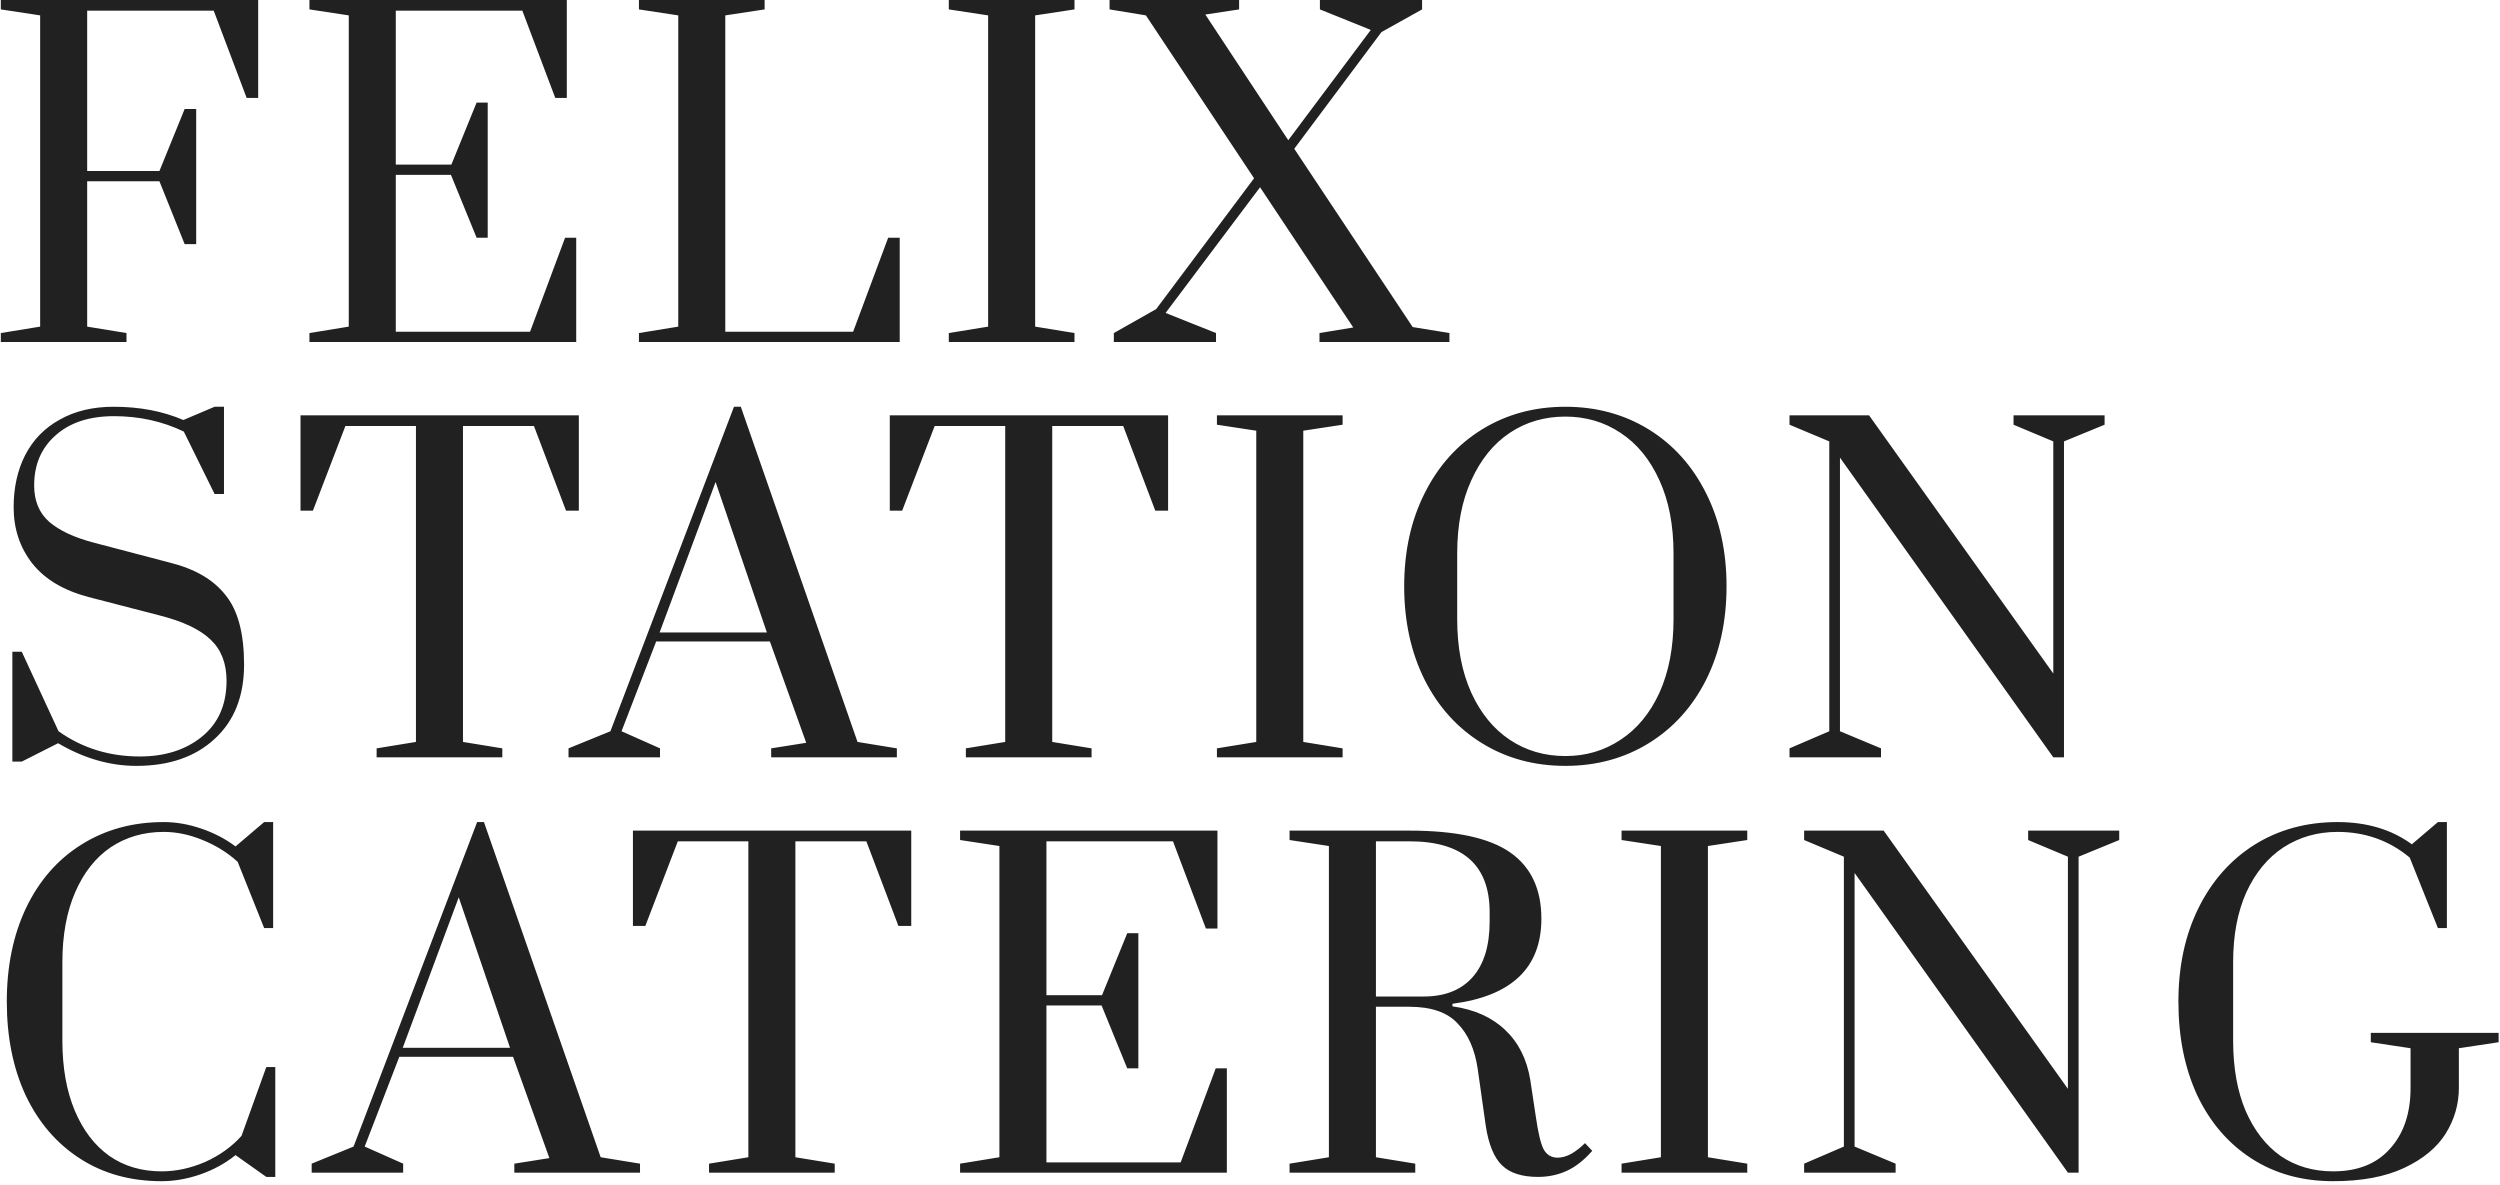 <?xml version="1.0" encoding="UTF-8"?> <svg xmlns="http://www.w3.org/2000/svg" width="614" height="291" viewBox="0 0 614 291" fill="none"> <path d="M0.2 84V81.795L9.86 80.22V3.78L0.2 2.31V-1.2517e-06H63.41V24.045H60.575L52.49 2.625H21.41V42H39.155L45.35 26.775H48.185V59.955H45.35L39.155 44.52H21.41V80.22L31.07 81.795V84H0.2ZM75.997 84V81.795L85.657 80.22V3.78L75.997 2.31V-1.2517e-06H139.207V24.045H136.372L128.287 2.625H97.207V40.425H110.857L117.052 25.2H119.782V58.38H117.052L110.752 42.945H97.207V81.48H130.177L138.787 58.38H141.517V84H75.997ZM156.921 84V81.795L166.581 80.22V3.78L156.921 2.31V-1.2517e-06H187.791V2.31L178.131 3.78V81.48H209.526L218.136 58.38H220.971V84H156.921ZM233.025 84V81.795L242.685 80.22V3.78L233.025 2.31V-1.2517e-06H263.895V2.31L254.235 3.78V80.22L263.895 81.795V84H233.025ZM273.558 84V81.795L283.953 75.915L307.998 43.785L281.433 3.78L272.508 2.31V-1.2517e-06H304.323V2.31L296.028 3.57L316.398 34.44L336.663 7.35L324.168 2.31V-1.2517e-06H349.263V2.31L339.288 7.875L317.868 36.54L346.953 80.325L355.983 81.795V84H324.063V81.795L332.358 80.43L309.468 45.99L286.263 76.86L298.653 81.795V84H273.558ZM33.485 188.1C26.975 188.1 20.57 186.245 14.27 182.535L5.345 187.05H3.035V160.065H5.345L14.375 179.595C20.185 183.725 26.835 185.79 34.325 185.79C40.485 185.79 45.56 184.18 49.55 180.96C53.61 177.67 55.64 173.085 55.64 167.205C55.64 162.935 54.345 159.575 51.755 157.125C49.165 154.605 44.965 152.61 39.155 151.14L21.725 146.625C15.635 145.015 11.05 142.285 7.97 138.435C4.89 134.515 3.35 129.895 3.35 124.575C3.35 119.745 4.295 115.475 6.185 111.765C8.145 107.985 10.98 105.08 14.69 103.05C18.4 100.95 22.81 99.9 27.92 99.9C34.29 99.9 39.995 100.985 45.035 103.155L52.7 99.9H55.01V121.32H52.7L45.14 105.99C39.89 103.47 34.185 102.21 28.025 102.21C21.935 102.21 17.14 103.785 13.64 106.935C10.14 110.015 8.39 114.11 8.39 119.22C8.39 123 9.615 125.975 12.065 128.145C14.585 130.315 18.26 132.03 23.09 133.29L41.885 138.225C47.975 139.765 52.49 142.425 55.43 146.205C58.44 149.915 59.945 155.585 59.945 163.215C59.945 170.985 57.53 177.075 52.7 181.485C47.94 185.895 41.535 188.1 33.485 188.1ZM92.497 186V183.795L102.157 182.22V104.625H84.832L76.852 125.415H73.807V102H142.162V125.415H139.012L131.137 104.625H113.707V182.22L123.367 183.795V186H92.497ZM139.629 186V183.795L149.919 179.595L180.264 99.9H181.944L210.609 182.22L220.269 183.795V186H189.399V183.795L198.009 182.43L189.084 157.545H161.154L152.649 179.595L162.099 183.795V186H139.629ZM161.994 155.34H188.349L175.749 118.38L161.994 155.34ZM237.22 186V183.795L246.88 182.22V104.625H229.555L221.575 125.415H218.53V102H286.885V125.415H283.735L275.86 104.625H258.43V182.22L268.09 183.795V186H237.22ZM298.876 186V183.795L308.536 182.22V105.78L298.876 104.31V102H329.746V104.31L320.086 105.78V182.22L329.746 183.795V186H298.876ZM384.453 188.1C376.823 188.1 369.998 186.245 363.978 182.535C357.958 178.825 353.268 173.645 349.908 166.995C346.548 160.275 344.868 152.61 344.868 144C344.868 135.39 346.548 127.76 349.908 121.11C353.268 114.39 357.958 109.175 363.978 105.465C369.998 101.755 376.823 99.9 384.453 99.9C392.083 99.9 398.908 101.755 404.928 105.465C410.948 109.175 415.638 114.39 418.998 121.11C422.358 127.76 424.038 135.39 424.038 144C424.038 152.61 422.358 160.275 418.998 166.995C415.638 173.645 410.948 178.825 404.928 182.535C398.908 186.245 392.083 188.1 384.453 188.1ZM384.453 185.685C389.493 185.685 394.008 184.355 397.998 181.695C402.058 179.035 405.243 175.185 407.553 170.145C409.863 165.035 411.018 159.015 411.018 152.085V135.915C411.018 128.985 409.863 123 407.553 117.96C405.243 112.85 402.058 108.965 397.998 106.305C394.008 103.645 389.493 102.315 384.453 102.315C379.343 102.315 374.793 103.645 370.803 106.305C366.813 108.965 363.663 112.85 361.353 117.96C359.043 123 357.888 128.985 357.888 135.915V152.085C357.888 159.015 359.043 165.035 361.353 170.145C363.663 175.185 366.813 179.035 370.803 181.695C374.793 184.355 379.343 185.685 384.453 185.685ZM439.505 186V183.795L449.27 179.595V108.405L439.505 104.31V102H459.035L504.29 165.42V108.405L494.525 104.31V102H516.89V104.31L506.915 108.405V186H504.29L451.895 112.395V179.595L461.975 183.795V186H439.505ZM39.68 290.1C32.05 290.1 25.365 288.245 19.625 284.535C13.885 280.825 9.44 275.645 6.29 268.995C3.21 262.345 1.67 254.68 1.67 246C1.67 237.32 3.245 229.655 6.395 223.005C9.615 216.285 14.13 211.105 19.94 207.465C25.82 203.755 32.575 201.9 40.205 201.9C43.215 201.9 46.26 202.425 49.34 203.475C52.49 204.525 55.325 205.995 57.845 207.885L64.88 201.9H67.085V227.94H64.88L58.37 211.665C55.92 209.425 53.05 207.64 49.76 206.31C46.54 204.98 43.355 204.315 40.205 204.315C35.305 204.315 30.965 205.575 27.185 208.095C23.475 210.615 20.57 214.29 18.47 219.12C16.37 223.95 15.32 229.69 15.32 236.34V255.555C15.32 262.205 16.335 267.945 18.365 272.775C20.395 277.605 23.23 281.315 26.87 283.905C30.51 286.425 34.78 287.685 39.68 287.685C43.25 287.685 46.82 286.915 50.39 285.375C53.96 283.765 56.935 281.63 59.315 278.97L65.405 262.065H67.61V289.05H65.405L57.845 283.695C55.325 285.725 52.455 287.3 49.235 288.42C46.015 289.54 42.83 290.1 39.68 290.1ZM76.547 288V285.795L86.837 281.595L117.182 201.9H118.862L147.527 284.22L157.187 285.795V288H126.317V285.795L134.927 284.43L126.002 259.545H98.072L89.567 281.595L99.017 285.795V288H76.547ZM98.912 257.34H125.267L112.667 220.38L98.912 257.34ZM174.138 288V285.795L183.798 284.22V206.625H166.473L158.493 227.415H155.448V204H223.803V227.415H220.653L212.778 206.625H195.348V284.22L205.008 285.795V288H174.138ZM235.794 288V285.795L245.454 284.22V207.78L235.794 206.31V204H299.004V228.045H296.169L288.084 206.625H257.004V244.425H270.654L276.849 229.2H279.579V262.38H276.849L270.549 246.945H257.004V285.48H289.974L298.584 262.38H301.314V288H235.794ZM377.723 289.05C373.803 289.05 370.863 288.105 368.903 286.215C366.943 284.325 365.613 281.105 364.913 276.555L362.918 262.485C362.218 257.725 360.573 254.015 357.983 251.355C355.463 248.625 351.508 247.26 346.118 247.26H337.928V284.22L347.588 285.795V288H316.718V285.795L326.378 284.22V207.78L316.718 206.31V204H346.118C357.528 204 365.788 205.785 370.898 209.355C376.008 212.925 378.563 218.35 378.563 225.63C378.563 237.67 371.283 244.635 356.723 246.525V247.155C362.113 247.925 366.418 249.85 369.638 252.93C372.928 256.01 374.993 260.105 375.833 265.215L377.198 274.245C377.758 278.165 378.388 280.825 379.088 282.225C379.858 283.625 381.013 284.325 382.553 284.325C383.603 284.325 384.723 284.01 385.913 283.38C387.103 282.68 388.223 281.805 389.273 280.755L391.058 282.645C389.028 284.955 386.928 286.6 384.758 287.58C382.588 288.56 380.243 289.05 377.723 289.05ZM349.688 244.74C354.798 244.74 358.753 243.2 361.553 240.12C364.423 236.97 365.858 232.35 365.858 226.26V224.055C365.858 212.435 359.278 206.625 346.118 206.625H337.928V244.74H349.688ZM398.257 288V285.795L407.917 284.22V207.78L398.257 206.31V204H429.127V206.31L419.467 207.78V284.22L429.127 285.795V288H398.257ZM443.094 288V285.795L452.859 281.595V210.405L443.094 206.31V204H462.624L507.879 267.42V210.405L498.114 206.31V204H520.479V206.31L510.504 210.405V288H507.879L455.484 214.395V281.595L465.564 285.795V288H443.094ZM573.027 290.1C565.397 290.1 558.712 288.245 552.972 284.535C547.232 280.825 542.787 275.645 539.637 268.995C536.557 262.345 535.017 254.68 535.017 246C535.017 237.32 536.662 229.655 539.952 223.005C543.242 216.355 547.827 211.175 553.707 207.465C559.657 203.755 566.447 201.9 574.077 201.9C581.287 201.9 587.377 203.72 592.347 207.36L598.752 201.9H600.957V227.94H598.752L591.822 210.615C586.782 206.415 580.867 204.315 574.077 204.315C569.177 204.315 564.767 205.575 560.847 208.095C556.997 210.615 553.952 214.29 551.712 219.12C549.542 223.95 548.457 229.69 548.457 236.34V255.555C548.457 262.205 549.472 267.945 551.502 272.775C553.602 277.605 556.472 281.315 560.112 283.905C563.822 286.425 568.127 287.685 573.027 287.685C579.047 287.685 583.702 285.83 586.992 282.12C590.352 278.41 592.032 273.44 592.032 267.21V257.445L582.267 255.975V253.665H613.662V255.975L603.897 257.445V267.21C603.897 271.2 602.812 274.945 600.642 278.445C598.472 281.875 595.077 284.675 590.457 286.845C585.837 289.015 580.027 290.1 573.027 290.1Z" fill="#212121"></path> </svg> 